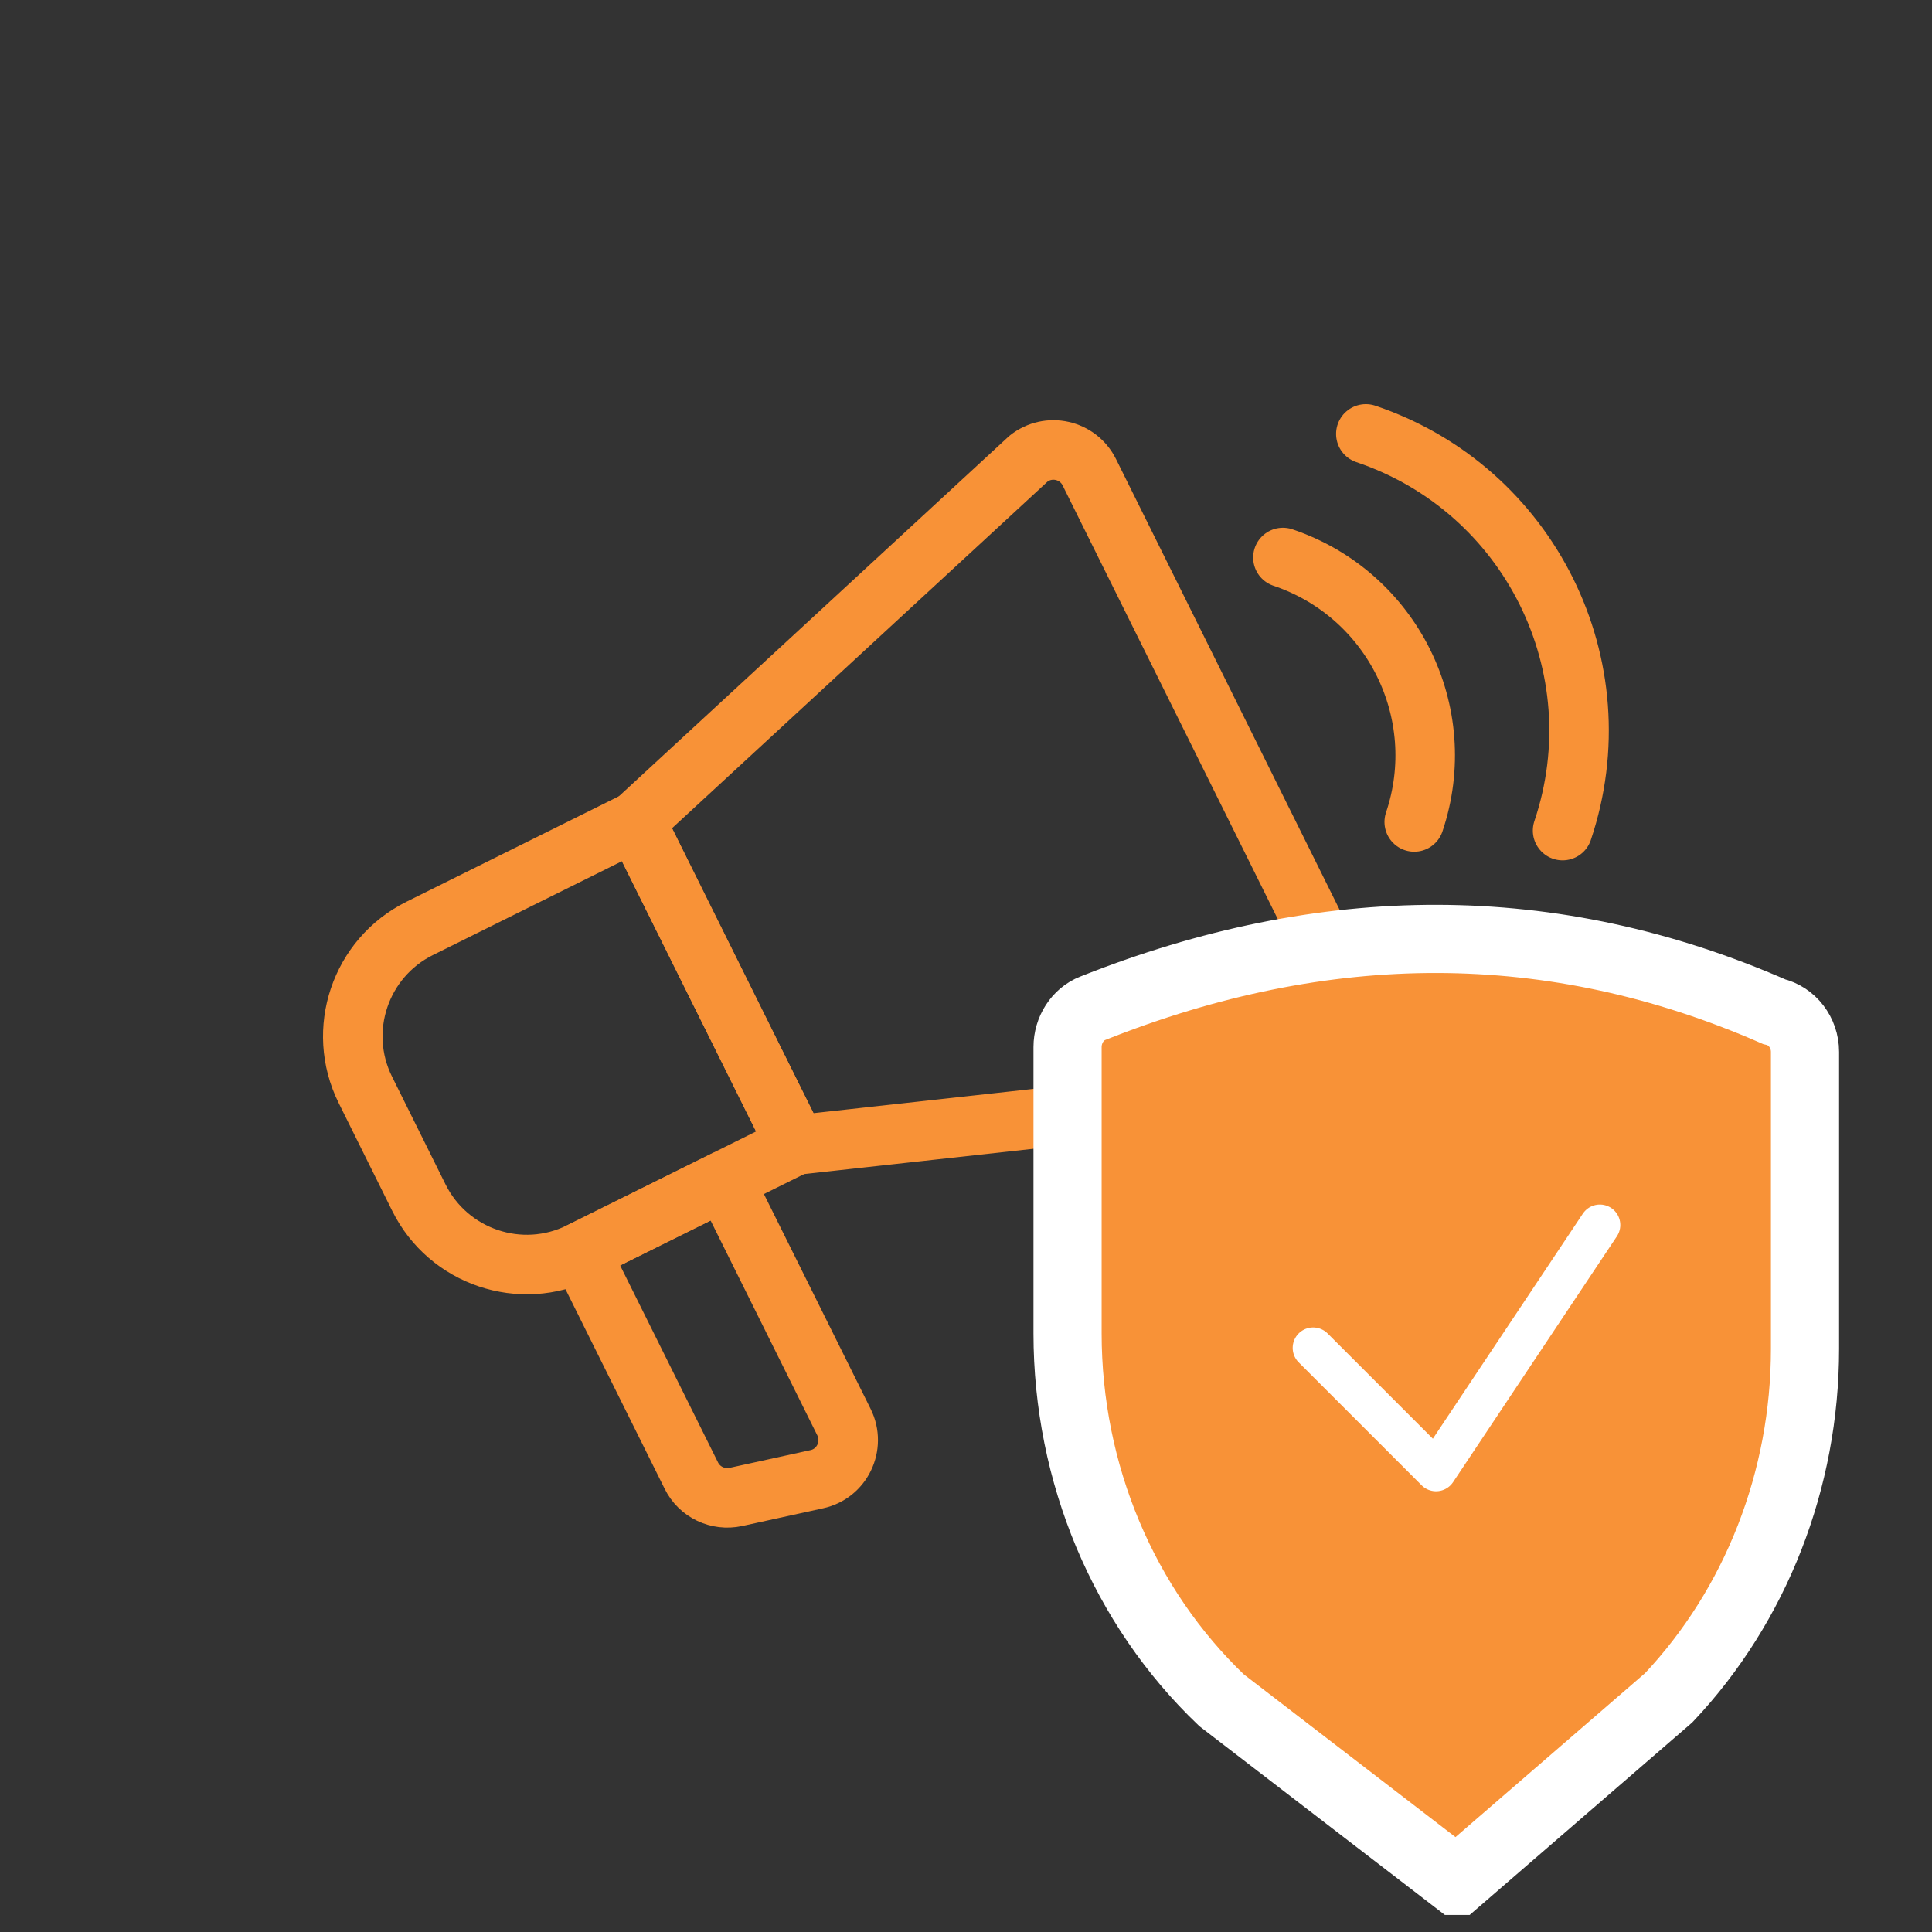 <?xml version="1.0" encoding="UTF-8"?> <svg xmlns="http://www.w3.org/2000/svg" id="transport" viewBox="0 0 85.04 85.04"><rect x="0" y="0" width="85.04" height="85.04" fill="#333333" stroke="none"/><path d="M58.87,47.77l-23.83,2.63-7.07-14.24,17.3-15.97c.88-.7,2.18-.41,2.68.6l12.14,24.47c.52,1.04-.09,2.29-1.23,2.52Z" style="fill:none; stroke:#f89237; stroke-linecap:round; stroke-linejoin:round; stroke-width:2.62px;"></path><path d="M35.95,65.11l-3.56.78c-.79.17-1.6-.21-1.96-.94l-4.89-9.84,6.33-3.14,5.28,10.63c.51,1.03-.08,2.27-1.2,2.51Z" style="fill:none; stroke:#f89237; stroke-linecap:round; stroke-linejoin:round; stroke-width:2.62px;"></path><path d="M21.73,38.86h10.6v15.9h-10.6c-2.93,0-5.3-2.38-5.3-5.3v-5.3c0-2.93,2.38-5.3,5.3-5.3Z" transform="translate(-18.27 15.72) rotate(-26.4)" style="fill:none; stroke:#f89237; stroke-linecap:round; stroke-linejoin:round; stroke-width:2.62px;"></path><path d="M56.47,24.54c4.81,1.62,7.4,6.83,5.78,11.64" style="fill:none; stroke:#f89237; stroke-linecap:round; stroke-linejoin:round; stroke-width:2.62px;"></path><path d="M60.12,19.1c7.21,2.43,11.09,10.24,8.66,17.46" style="fill:none; stroke:#f89237; stroke-linecap:round; stroke-linejoin:round; stroke-width:2.62px;"></path><path d="M64.11,82.79l-10.34-7.95c-4.32-4.12-6.78-9.99-6.78-16.15v-12.6c0-.75.44-1.45,1.11-1.71,10.21-4.06,20.21-4.13,29.99.15.79.18,1.36.92,1.36,1.77v13.07c0,5.76-2.16,11.29-6,15.36l-9.32,8.06Z" style="fill:#f89237; stroke:#fff; stroke-miterlimit:10; stroke-width:3px;"></path><polyline points="70.42 53.92 63.21 64.74 57.8 59.33" style="fill:none; stroke:#fff; stroke-linecap:round; stroke-linejoin:round; stroke-width:1.8px;"></polyline></svg> 